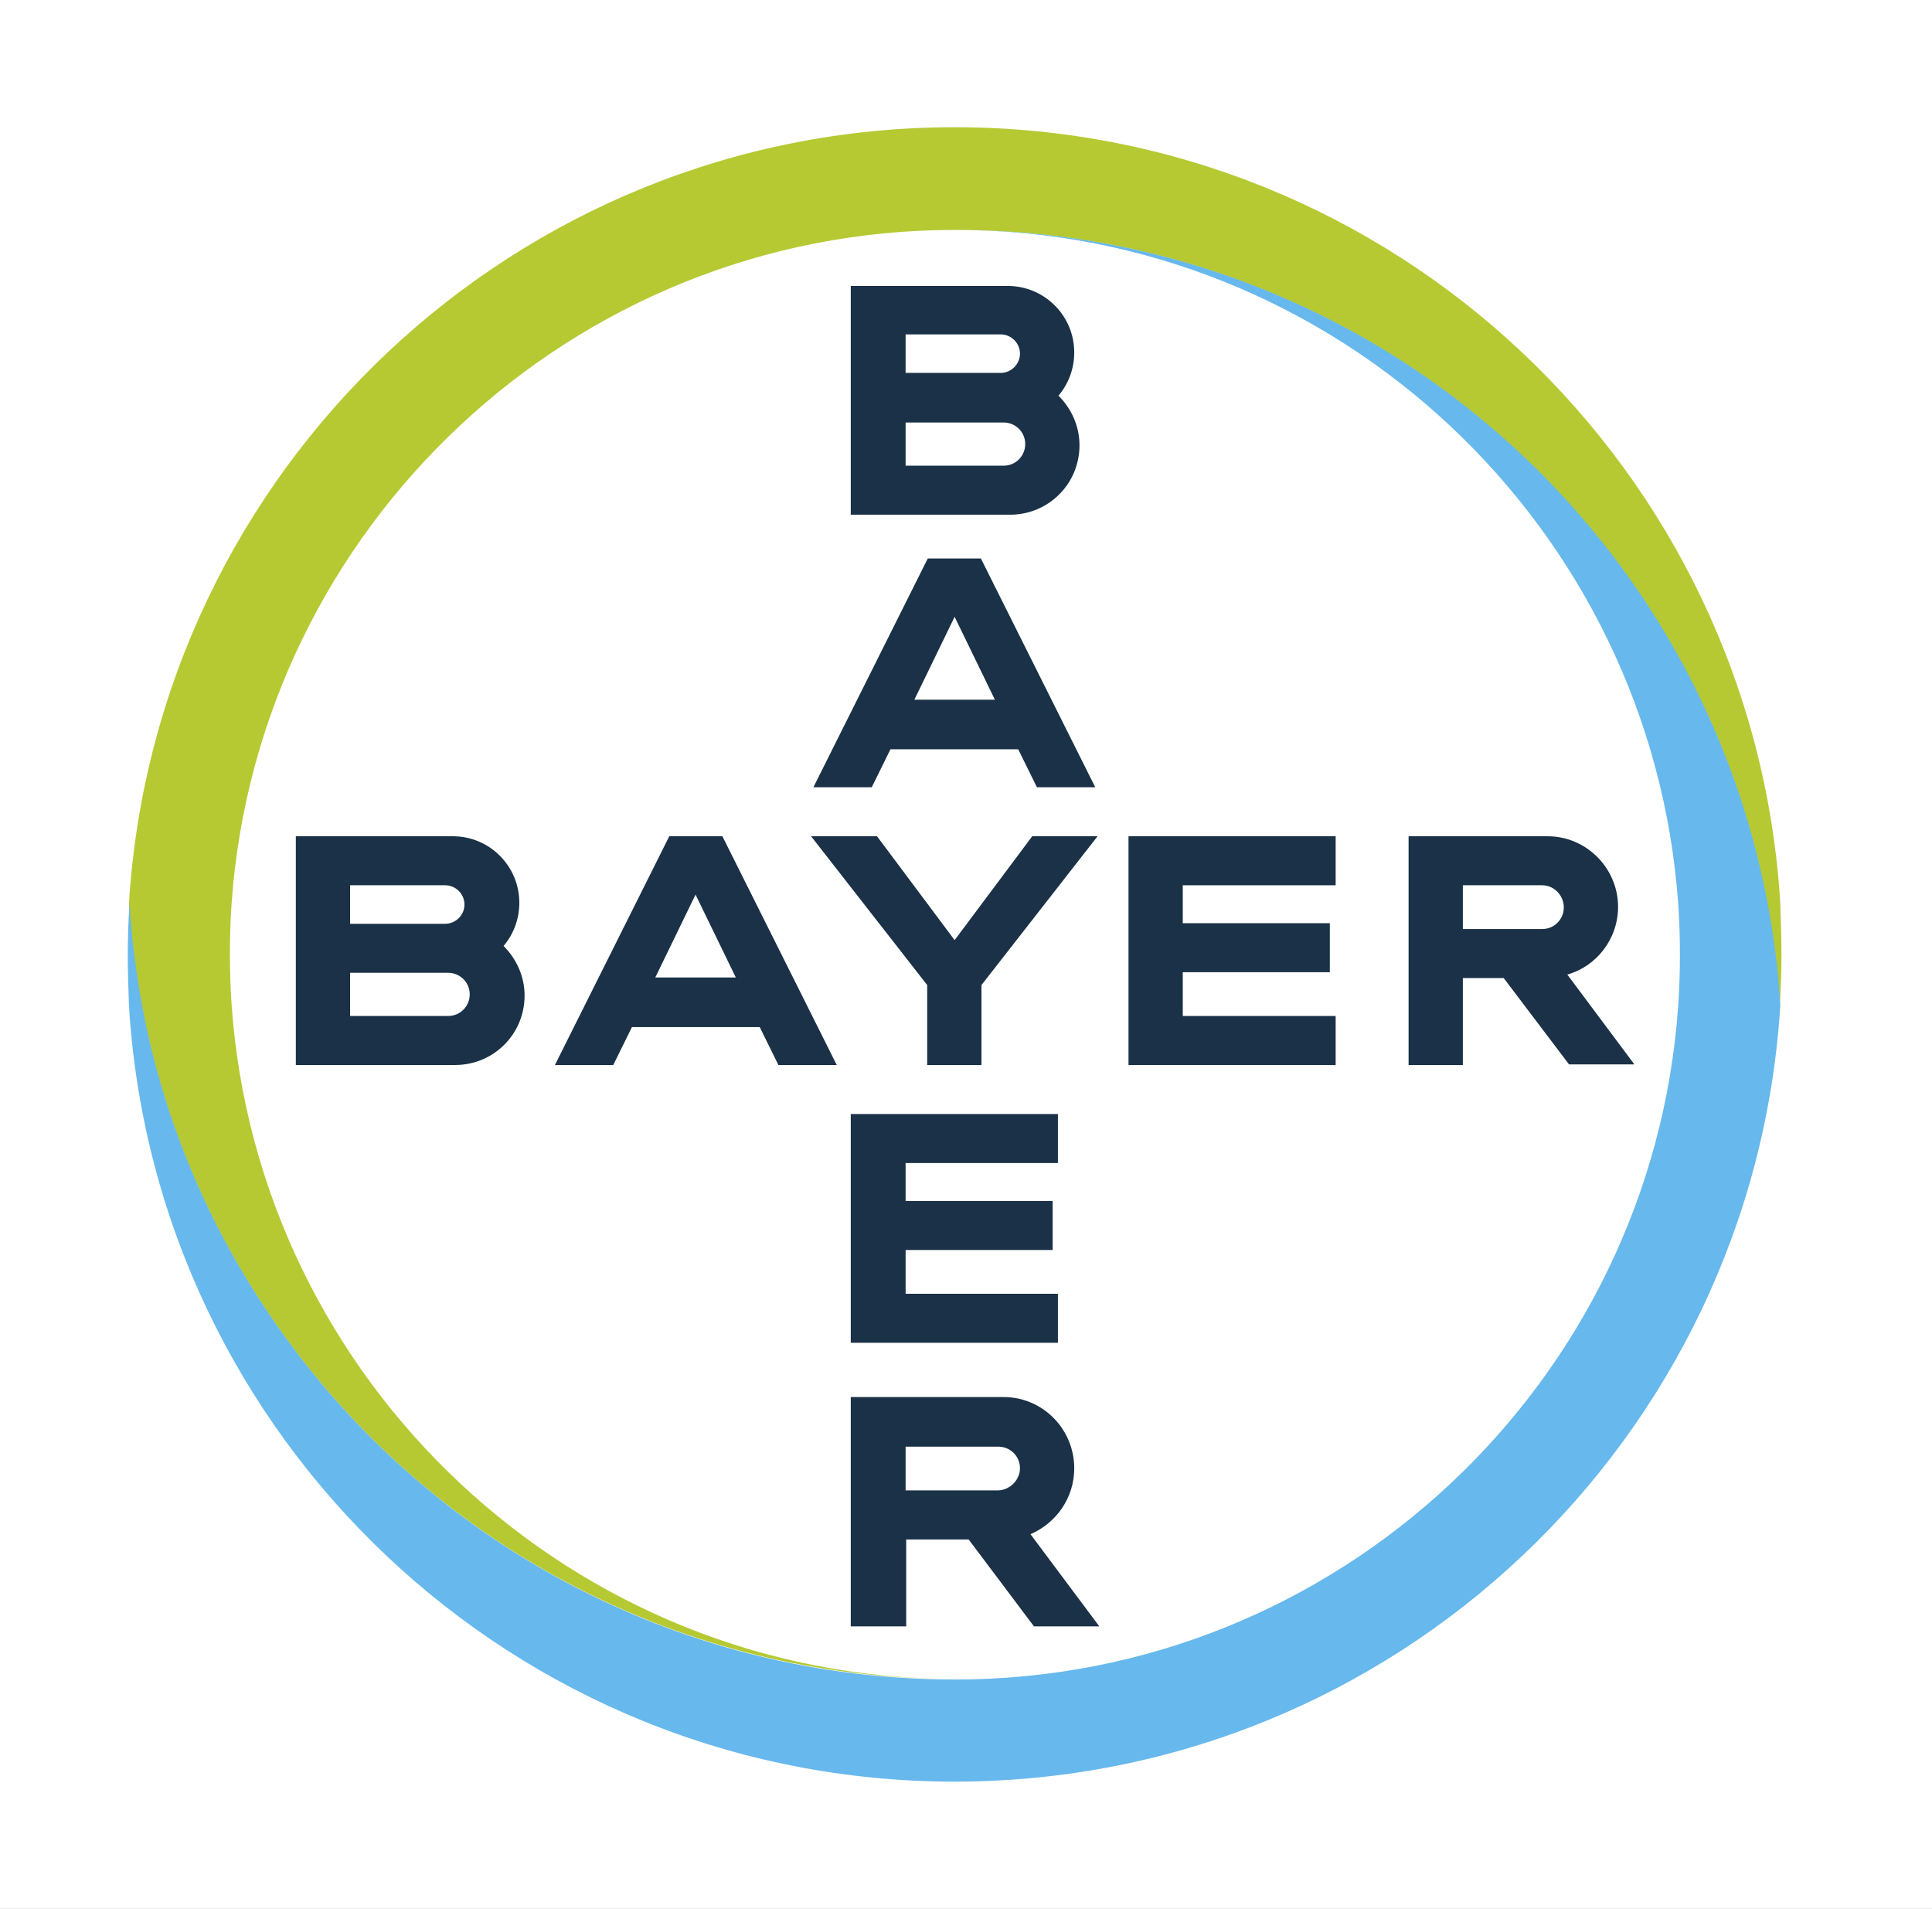 <?xml version="1.0" encoding="UTF-8"?> <!-- Generator: Adobe Illustrator 22.0.1, SVG Export Plug-In . SVG Version: 6.00 Build 0) --> <svg xmlns="http://www.w3.org/2000/svg" xmlns:xlink="http://www.w3.org/1999/xlink" id="Bayer_Cross" x="0px" y="0px" viewBox="0 0 331.1 327.1" style="enable-background:new 0 0 331.1 327.1;" xml:space="preserve"><rect x="0" y="0" width="331.1" height="327.1" fill="#808080" stroke="none"/> <style type="text/css"> .st0{fill:#FFFFFF;stroke:#000000;stroke-miterlimit:10;} .st1{fill:#1A3147;} .st2{fill:#B6C932;} .st3{fill:#67B8EC;} </style> <rect x="-11" y="-14.1" class="st0" width="349" height="349"></rect> <g> <g> <path class="st1" d="M155.2,63.9h16.3c1.8,0,3.3-1.5,3.3-3.3c0-1.8-1.5-3.3-3.3-3.3h-16.3V63.9z M155.2,79.8H172 c2.1,0,3.7-1.7,3.7-3.7c0-2.1-1.7-3.7-3.7-3.7h-16.8V79.8z M181.4,67.8c2.2,2.2,3.6,5.2,3.6,8.5c0,6.6-5.3,11.9-11.9,11.9h-27.3 V49l26.9,0c6.3,0,11.4,5.1,11.4,11.4C184.1,63.2,183.1,65.8,181.4,67.8z"></path> <path class="st1" d="M187.7,134.9h-10l-3.2-6.5h-21.9l-3.2,6.5h-10L159,95.7h9.1L187.7,134.9z M163.6,105.7l-6.9,14.2h13.8 L163.6,105.7z"></path> <polygon class="st1" points="176.9,143.3 188.1,143.3 168.2,168.8 168.2,182.5 158.9,182.5 158.9,168.8 139,143.3 150.3,143.3 163.6,161.1 "></polygon> <polygon class="st1" points="228.9,143.3 228.9,151.7 202.7,151.7 202.7,158.2 227.9,158.2 227.9,166.6 202.7,166.6 202.7,174.1 228.9,174.1 228.9,182.5 193.4,182.5 193.4,143.3 "></polygon> <path class="st1" d="M257.7,167.6h-7v14.9h-9.3v-39.2h23.8c6.7,0,12.1,5.5,12.1,12.1c0,5.5-3.7,10.2-8.7,11.6l11.5,15.4h-11.2 L257.7,167.6z M264.3,151.7h-13.6v7.5h13.6c2.1,0,3.7-1.7,3.7-3.7C268,153.4,266.3,151.7,264.3,151.7z"></path> <path class="st1" d="M143.4,182.5h-10l-3.2-6.5h-21.9l-3.2,6.5h-10l19.6-39.2h9.1L143.4,182.5z M119.2,153.3l-6.9,14.2h13.8 L119.2,153.3z"></path> <path class="st1" d="M60,158.3h16.3c1.8,0,3.3-1.5,3.3-3.3c0-1.8-1.5-3.3-3.3-3.3l-16.3,0V158.3z M60,174.1h16.8 c2.1,0,3.7-1.7,3.7-3.7c0-2.1-1.7-3.7-3.7-3.7H60V174.1z M86.3,162.1c2.2,2.2,3.6,5.2,3.6,8.5c0,6.6-5.3,11.9-11.9,11.9H50.7 v-39.2h26.9c6.3,0,11.4,5.1,11.4,11.4C89,157.5,88,160.1,86.3,162.1z"></path> <polygon class="st1" points="181.3,190.9 181.3,199.3 155.2,199.3 155.2,205.8 180.4,205.8 180.4,214.2 155.2,214.2 155.2,221.7 181.3,221.7 181.3,230.1 145.8,230.1 145.8,190.9 "></polygon> <path class="st1" d="M174.8,251.6c0-2.1-1.7-3.7-3.7-3.7h-15.9v7.5h15.9C173.1,255.3,174.8,253.6,174.8,251.6z M145.8,278.6v-39.2 H172c6.7,0,12.1,5.5,12.1,12.2c0,5.1-3.1,9.4-7.5,11.3l11.8,15.8h-11.2l-11.2-14.9h-10.7v14.9H145.8z"></path> </g> <g> <path class="st2" d="M305.1,154.8c-4.5-74.2-66.1-133-141.5-133c-75.3,0-136.9,58.8-141.5,133c0.2,3,0.4,5.9,0.8,8.8 C26,188.3,35.4,211,49.5,230c25.8,35,67.3,57.7,114.1,57.7c-65.5,0-119.3-51-123.9-115.4c-0.2-2.9-0.3-5.8-0.3-8.8 c0-3,0.1-5.9,0.3-8.8C44.3,90.4,98.1,39.4,163.6,39.4c46.8,0,88.3,22.7,114.1,57.7c14.1,19.1,23.5,41.8,26.5,66.6 c0.4,2.9,0.6,5.8,0.8,8.7c0.2-2.9,0.3-5.8,0.3-8.8C305.3,160.6,305.2,157.7,305.1,154.8"></path> <path class="st3" d="M22.1,172.3c4.5,74.2,66.1,133,141.5,133c75.3,0,136.9-58.8,141.5-133c-0.2-3-0.4-5.9-0.8-8.8 c-3.1-24.7-12.5-47.4-26.5-66.4c-25.8-35-67.3-57.7-114.1-57.7c65.5,0,119.3,51,123.9,115.4c0.2,2.9,0.3,5.8,0.3,8.8 c0,3-0.1,5.9-0.3,8.8c-4.5,64.4-58.3,115.4-123.9,115.4c-46.8,0-88.3-22.7-114.1-57.7C35.4,210.9,26,188.2,23,163.5 c-0.4-2.9-0.6-5.8-0.8-8.7c-0.2,2.9-0.3,5.8-0.3,8.8C21.9,166.5,22,169.4,22.1,172.3"></path> </g> </g> </svg> 